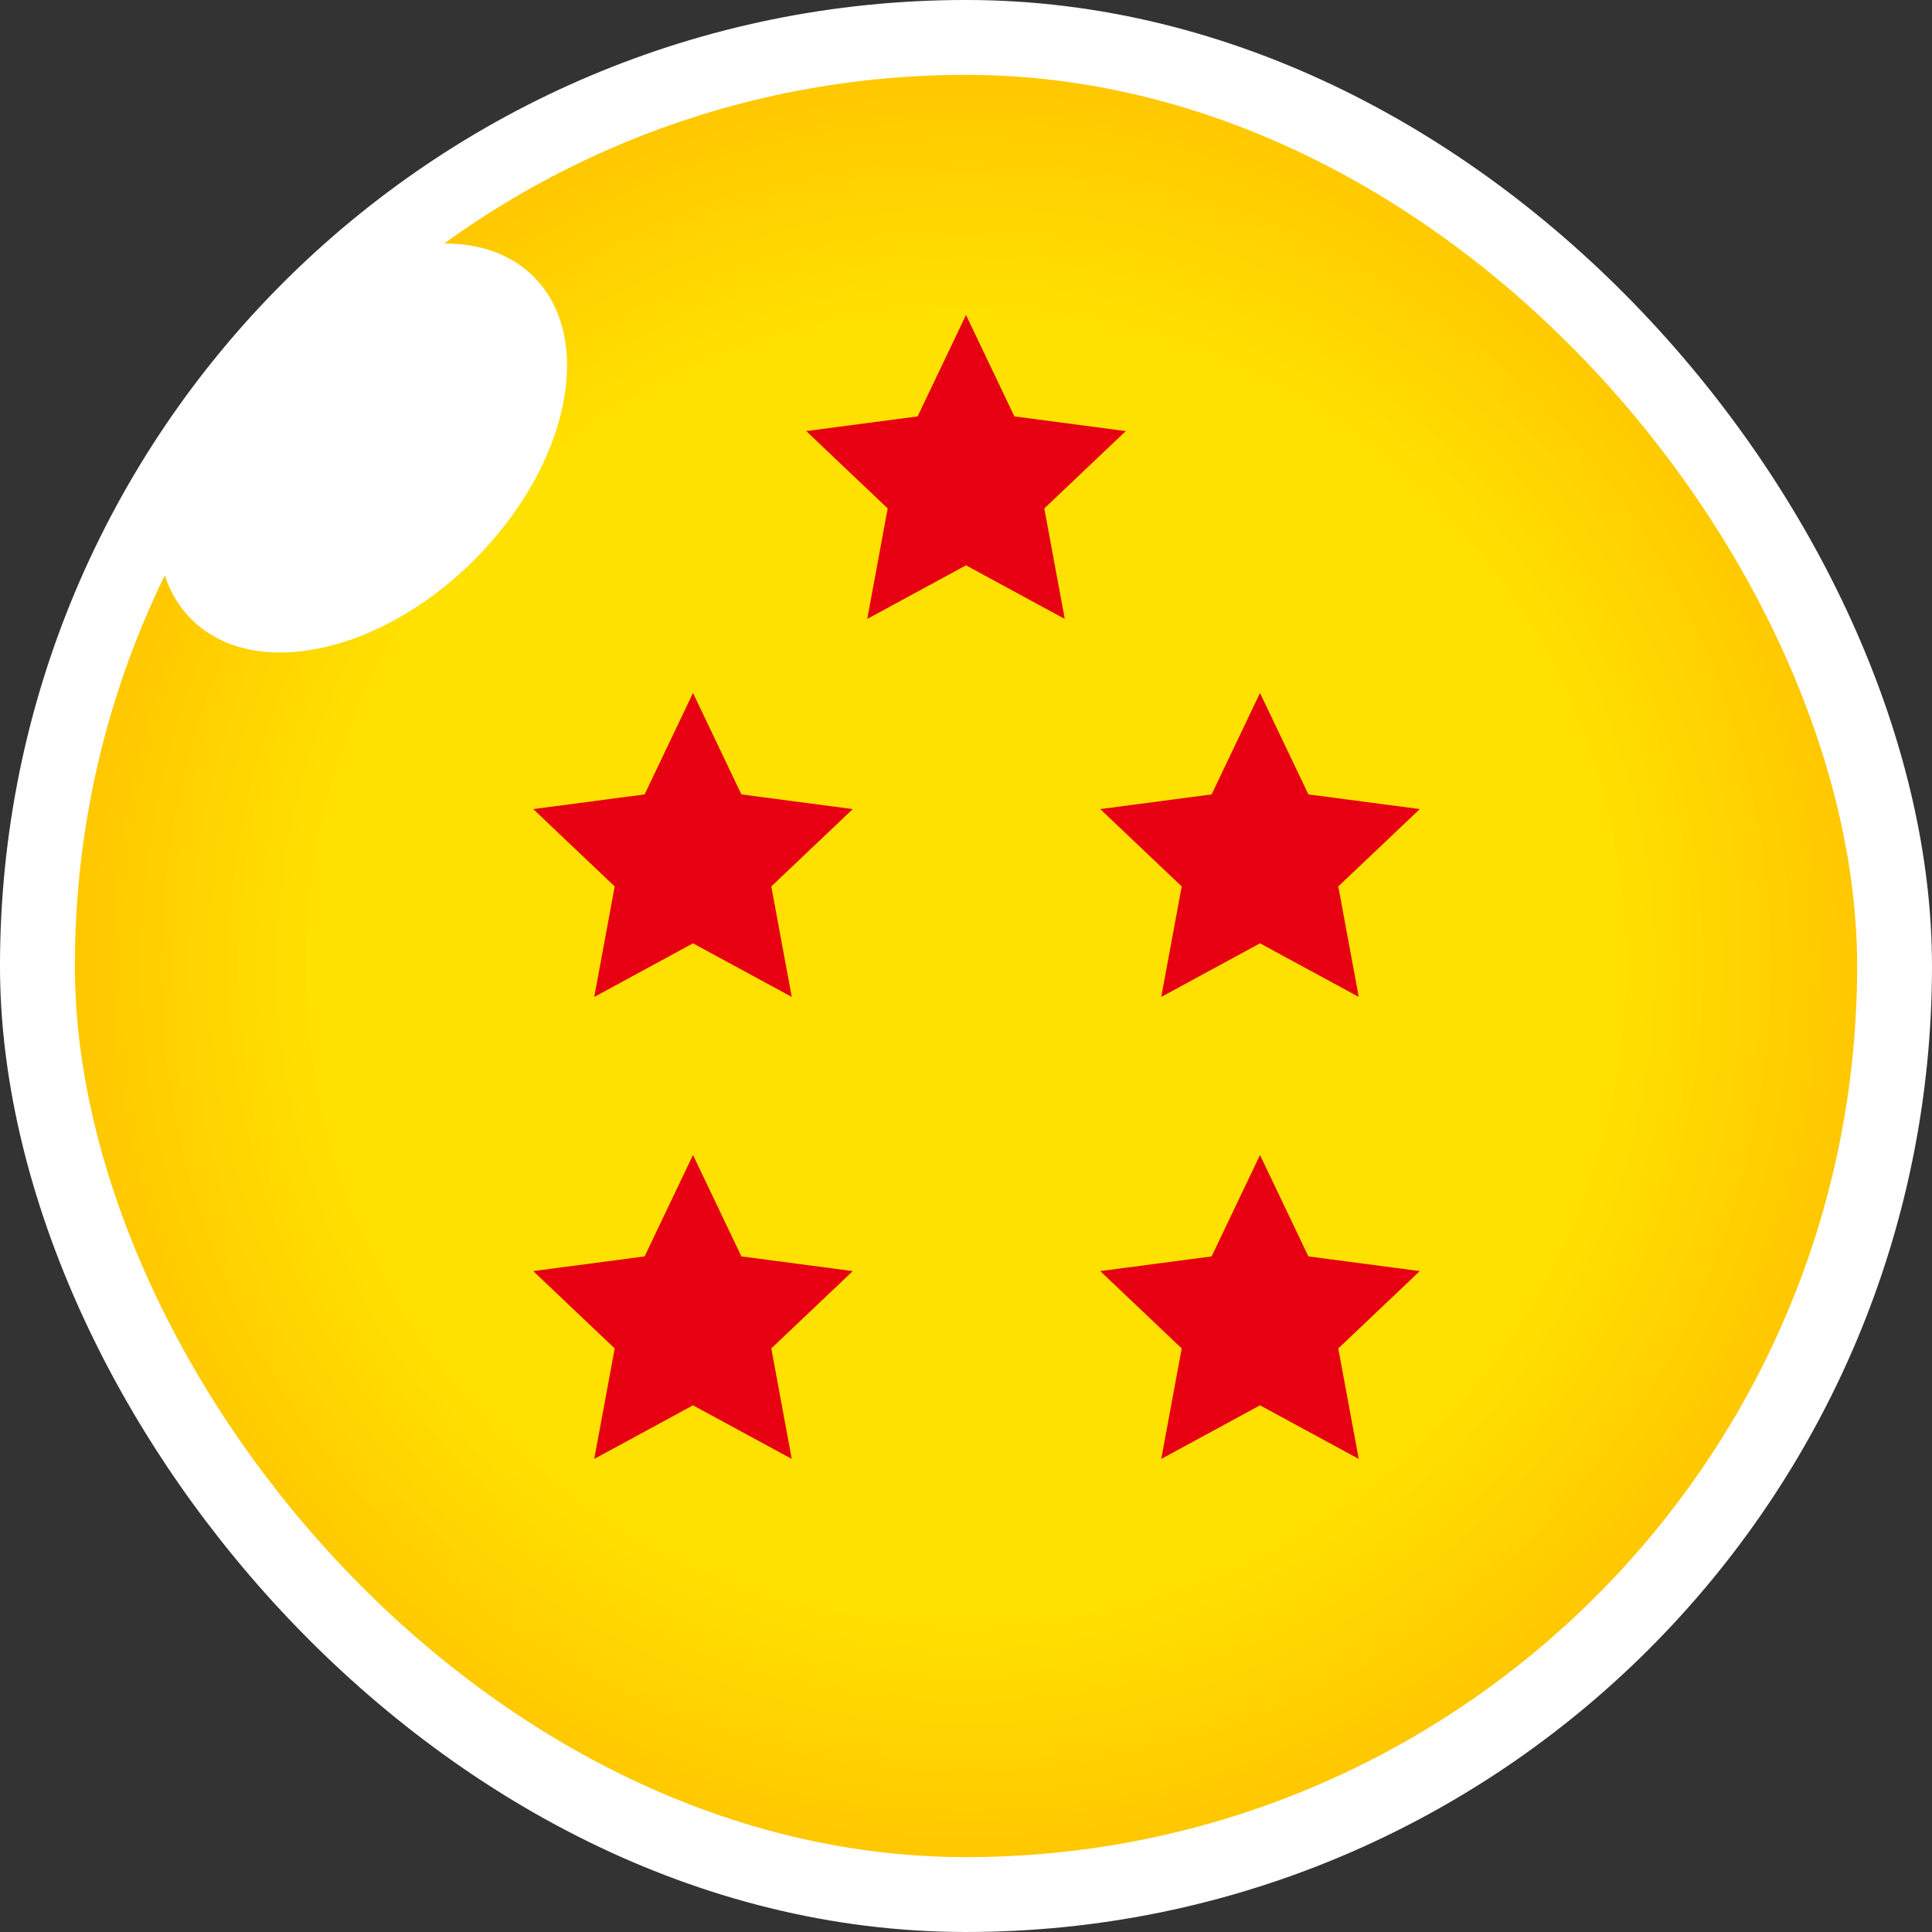 <svg width="92" height="92" viewBox="0 0 92 92" fill="none" xmlns="http://www.w3.org/2000/svg">
<rect x="0" y="0" width="92" height="92" fill="#333333" stroke="none"/>
<rect x="1.782" y="1.782" width="88.435" height="88.435" rx="44.218" fill="url(#paint0_radial_594_848)" stroke="white" stroke-width="3.565"/>
<path d="M46 15L48.304 19.829L53.608 20.528L49.728 24.211L50.702 29.472L46 26.92L41.298 29.472L42.272 24.211L38.392 20.528L43.696 19.829L46 15Z" fill="#E60012"/>
<path d="M60 33L62.304 37.829L67.609 38.528L63.728 42.211L64.702 47.472L60 44.92L55.298 47.472L56.272 42.211L52.392 38.528L57.696 37.829L60 33Z" fill="#E60012"/>
<path d="M33 33L35.304 37.829L40.608 38.528L36.728 42.211L37.702 47.472L33 44.92L28.298 47.472L29.272 42.211L25.392 38.528L30.696 37.829L33 33Z" fill="#E60012"/>
<path d="M60 55L62.304 59.829L67.609 60.528L63.728 64.211L64.702 69.472L60 66.92L55.298 69.472L56.272 64.211L52.392 60.528L57.696 59.829L60 55Z" fill="#E60012"/>
<path d="M33 55L35.304 59.829L40.608 60.528L36.728 64.211L37.702 69.472L33 66.92L28.298 69.472L29.272 64.211L25.392 60.528L30.696 59.829L33 55Z" fill="#E60012"/>
<ellipse cx="17.265" cy="21.334" rx="11.529" ry="7.529" transform="rotate(-45 17.265 21.334)" fill="white"/>
<defs>
<radialGradient id="paint0_radial_594_848" cx="0" cy="0" r="1" gradientUnits="userSpaceOnUse" gradientTransform="translate(46 46) rotate(90) scale(46)">
<stop offset="0.663" stop-color="#FFE100"/>
<stop offset="1" stop-color="#FFBF00"/>
</radialGradient>
</defs>
</svg>
